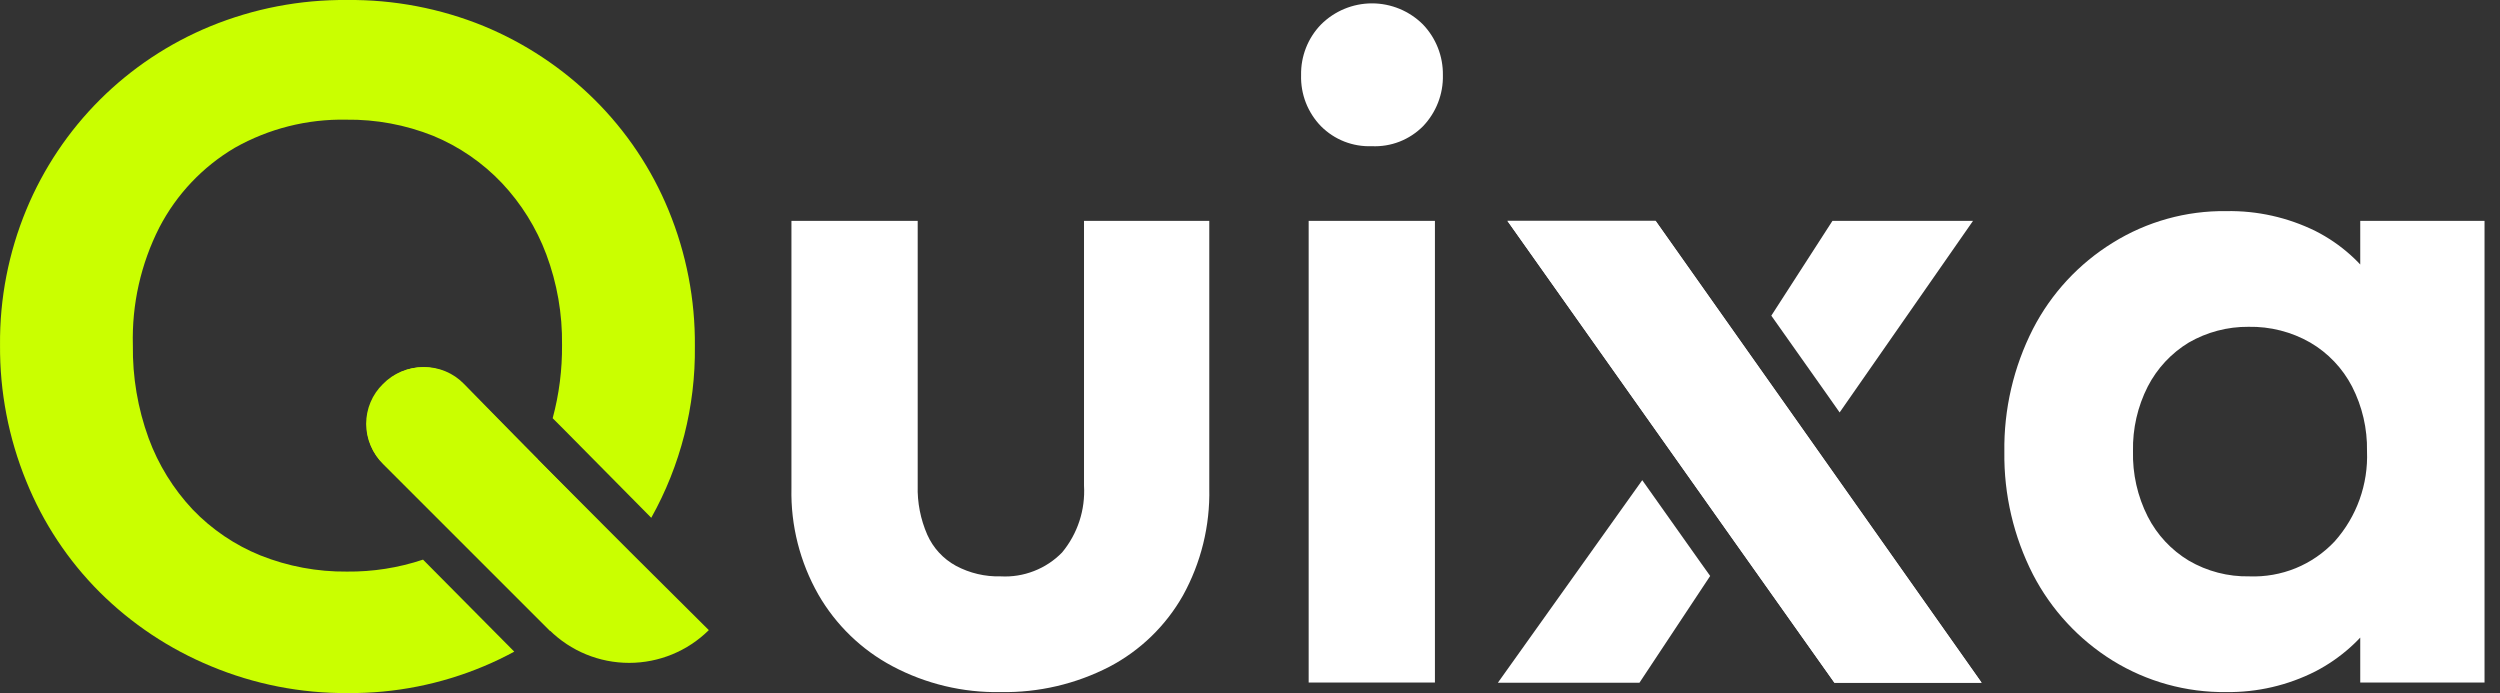 <svg width="101" height="28" viewBox="0 0 101 28" fill="none" xmlns="http://www.w3.org/2000/svg">
<rect x="0" y="0" width="101" height="28" fill="#333333" stroke="none"/>
<path d="M27.011 8.496C26.323 6.82 25.305 5.299 24.017 4.023C22.733 2.753 21.213 1.744 19.544 1.054C17.79 0.338 15.911 -0.02 14.017 -0C12.124 -0.017 10.248 0.344 8.497 1.062C6.831 1.747 5.316 2.754 4.04 4.025C2.764 5.297 1.753 6.808 1.063 8.472C0.346 10.204 -0.015 12.062 0.001 13.935C-0.013 15.825 0.348 17.698 1.063 19.447C1.741 21.121 2.747 22.643 4.024 23.92C5.312 25.202 6.841 26.219 8.522 26.914C10.277 27.646 12.162 28.016 14.065 28C15.948 28.014 17.816 27.644 19.552 26.914C19.97 26.739 20.378 26.543 20.776 26.326L17.09 22.609C16.099 22.94 15.06 23.103 14.017 23.092C12.822 23.104 11.634 22.883 10.524 22.44C9.489 22.022 8.554 21.388 7.781 20.581C7.001 19.75 6.396 18.771 6.003 17.701C5.566 16.5 5.351 15.229 5.368 13.952C5.322 12.299 5.689 10.662 6.438 9.188C7.133 7.851 8.188 6.736 9.486 5.97C10.857 5.196 12.411 4.804 13.985 4.835C15.188 4.819 16.383 5.041 17.5 5.487C18.549 5.92 19.495 6.57 20.276 7.394C21.059 8.225 21.669 9.205 22.07 10.275C22.508 11.445 22.723 12.686 22.706 13.935C22.715 14.935 22.588 15.931 22.328 16.896L22.826 17.395L26.311 20.919C27.494 18.804 28.102 16.415 28.073 13.992C28.09 12.107 27.729 10.239 27.011 8.496ZM21.724 18.554L18.715 15.545C18.506 15.331 18.256 15.16 17.979 15.044C17.703 14.928 17.405 14.868 17.107 14.868C16.806 14.868 16.509 14.928 16.233 15.044C15.957 15.16 15.707 15.331 15.496 15.545C15.281 15.754 15.111 16.004 14.995 16.28C14.877 16.557 14.818 16.854 14.818 17.154C14.818 17.454 14.877 17.751 14.995 18.027C15.111 18.304 15.281 18.554 15.496 18.763L22.224 25.489C22.878 25.035 23.491 24.521 24.049 23.953C24.553 23.454 25.015 22.916 25.433 22.343L21.724 18.554Z" fill="#CAFF00"/>
<path d="M21.725 18.554C21.04 19.926 19.98 21.075 18.668 21.869L15.522 18.723C15.307 18.514 15.136 18.264 15.019 17.987C14.902 17.711 14.842 17.414 14.842 17.114C14.842 16.814 14.902 16.517 15.019 16.24C15.136 15.964 15.307 15.714 15.522 15.505C15.731 15.29 15.982 15.12 16.258 15.004C16.534 14.888 16.831 14.828 17.131 14.828C17.431 14.828 17.727 14.888 18.004 15.004C18.28 15.12 18.53 15.29 18.74 15.505L21.725 18.554Z" fill="#CAFF00"/>
<path d="M28.636 25.457C27.779 26.305 26.622 26.78 25.417 26.78C24.212 26.78 23.056 26.305 22.199 25.457L15.472 18.731C15.257 18.522 15.086 18.272 14.97 17.995C14.853 17.719 14.793 17.422 14.793 17.122C14.793 16.822 14.853 16.525 14.97 16.248C15.086 15.972 15.257 15.722 15.472 15.513C15.682 15.299 15.933 15.128 16.209 15.012C16.485 14.896 16.782 14.836 17.082 14.836C17.381 14.836 17.678 14.896 17.954 15.012C18.231 15.128 18.481 15.299 18.691 15.513L21.724 18.554L25.457 22.295L28.636 25.457Z" fill="#CAFF00"/>
<path d="M40.431 27.96C38.907 27.99 37.4 27.63 36.053 26.914C34.803 26.25 33.766 25.245 33.06 24.017C32.318 22.712 31.942 21.23 31.974 19.729V8.923H37.075V19.616C37.056 20.299 37.188 20.977 37.462 21.603C37.7 22.138 38.106 22.579 38.62 22.859C39.176 23.156 39.8 23.303 40.431 23.285C40.889 23.31 41.346 23.237 41.773 23.07C42.202 22.904 42.589 22.648 42.908 22.32C43.536 21.563 43.852 20.597 43.794 19.616V8.923H48.855V19.729C48.889 21.24 48.523 22.733 47.792 24.057C47.097 25.284 46.065 26.284 44.816 26.938C43.461 27.636 41.955 27.987 40.431 27.96Z" fill="white"/>
<path d="M55.421 5.906C55.042 5.921 54.664 5.857 54.311 5.719C53.957 5.58 53.637 5.37 53.369 5.101C53.103 4.828 52.895 4.504 52.756 4.149C52.618 3.794 52.553 3.414 52.564 3.033C52.557 2.656 52.624 2.282 52.762 1.931C52.9 1.58 53.106 1.26 53.369 0.99C53.639 0.719 53.961 0.505 54.314 0.358C54.667 0.212 55.046 0.136 55.429 0.136C55.811 0.136 56.19 0.212 56.544 0.358C56.897 0.505 57.218 0.719 57.489 0.99C58.014 1.539 58.303 2.273 58.293 3.033C58.302 3.414 58.235 3.793 58.097 4.147C57.959 4.502 57.752 4.826 57.489 5.101C57.219 5.372 56.896 5.584 56.54 5.723C56.184 5.861 55.802 5.924 55.421 5.906ZM52.87 27.574V8.923H57.971V27.574H52.87Z" fill="white"/>
<path d="M80.057 27.582H74.111L70.04 21.837L67.57 18.345L60.9 8.923H66.886L70.619 14.209L72.478 16.84L80.057 27.582Z" fill="white"/>
<path d="M80.057 27.582H74.111L70.04 21.837L67.57 18.345L60.9 8.923H66.886L70.619 14.209L72.478 16.84L80.057 27.582Z" fill="white"/>
<path d="M69.091 23.269L66.234 27.582H60.514L66.347 19.399L68.729 22.762L69.091 23.269Z" fill="white"/>
<path d="M79.71 8.923L74.321 16.663L73.79 15.907L71.561 12.753L74.031 8.923H79.71Z" fill="white"/>
<path d="M89.947 27.96C88.326 27.98 86.733 27.54 85.353 26.689C83.986 25.841 82.874 24.64 82.134 23.213C81.352 21.682 80.954 19.983 80.976 18.264C80.951 16.535 81.348 14.825 82.134 13.284C82.871 11.854 83.984 10.653 85.353 9.808C86.73 8.951 88.325 8.507 89.947 8.529C91.193 8.507 92.426 8.783 93.544 9.333C94.57 9.852 95.441 10.631 96.07 11.594C96.704 12.569 97.057 13.699 97.092 14.861V21.579C97.062 22.747 96.708 23.884 96.07 24.862C95.432 25.817 94.563 26.595 93.544 27.123C92.43 27.688 91.196 27.975 89.947 27.96ZM90.872 23.285C91.514 23.309 92.153 23.197 92.747 22.955C93.341 22.712 93.876 22.344 94.316 21.877C95.211 20.876 95.681 19.566 95.627 18.224C95.644 17.319 95.436 16.423 95.024 15.617C94.64 14.877 94.054 14.26 93.334 13.839C92.576 13.405 91.714 13.186 90.84 13.203C89.993 13.196 89.16 13.416 88.426 13.839C87.72 14.267 87.147 14.883 86.769 15.617C86.359 16.424 86.155 17.319 86.173 18.224C86.15 19.142 86.355 20.052 86.769 20.87C87.145 21.607 87.719 22.223 88.426 22.649C89.168 23.082 90.014 23.302 90.872 23.285ZM95.354 27.573V22.529L96.159 17.967L95.354 13.493V8.923H100.375V27.573H95.354Z" fill="white"/>
</svg>
